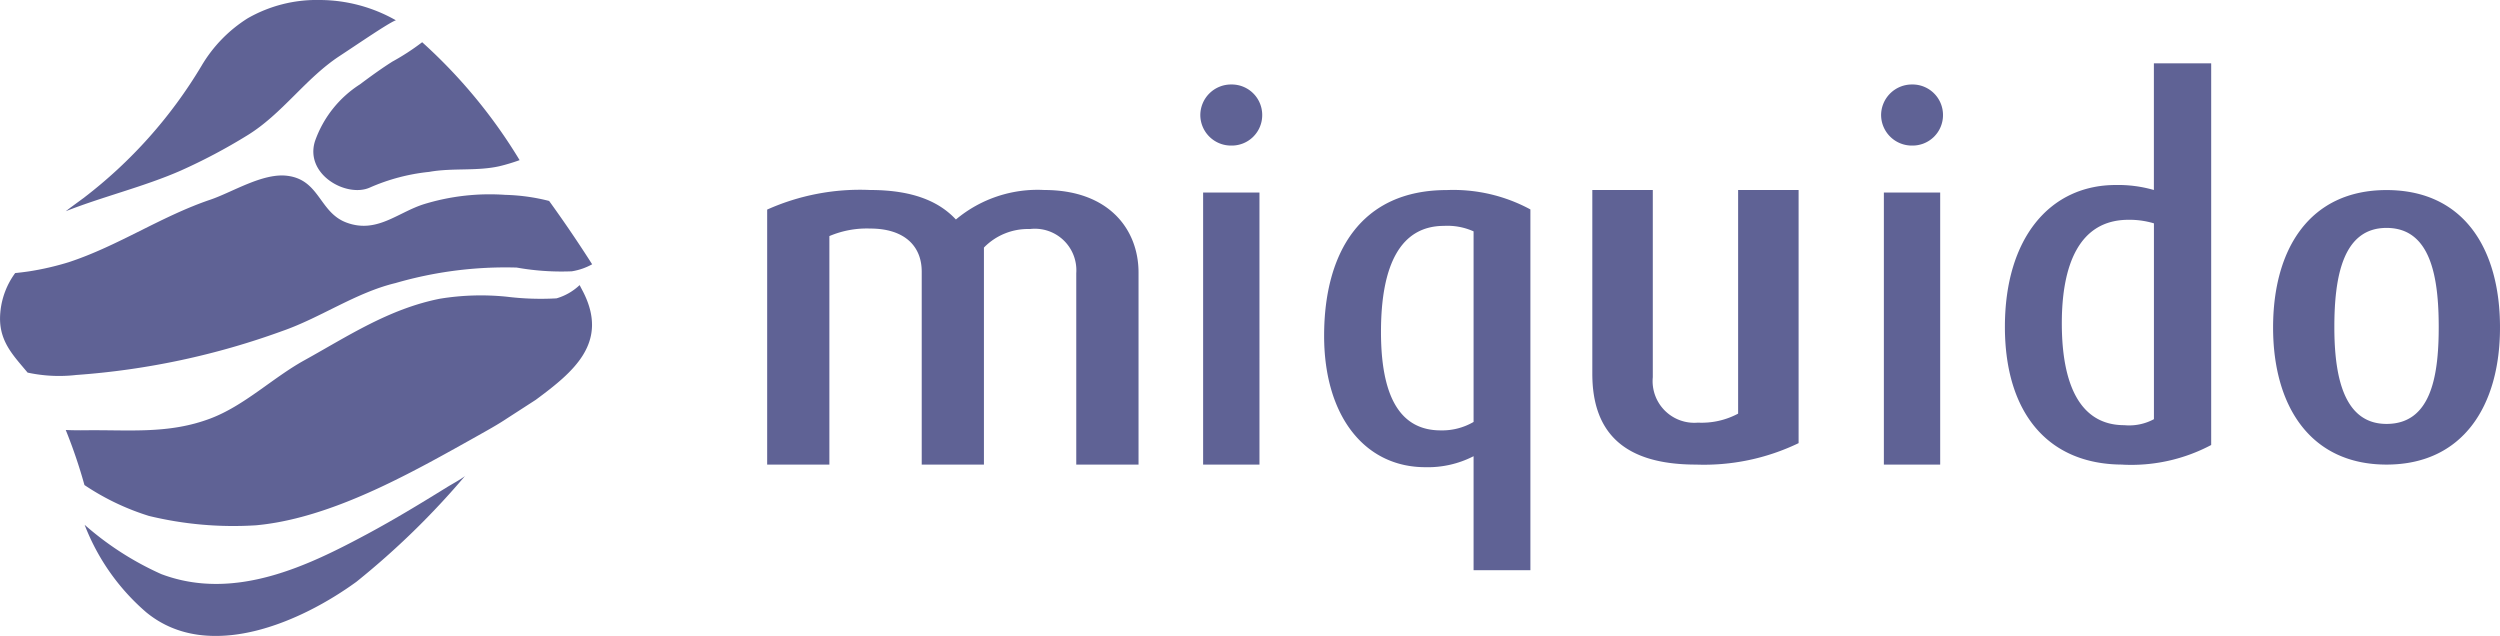 <svg xmlns="http://www.w3.org/2000/svg" width="150" height="38.158" viewBox="0 0 150 38.158">
  <g id="miquido" transform="translate(0 29)" opacity="0.8">
    <path id="Path_54" data-name="Path 54" d="M22.569-25.287c-.6.38-1.259.853-1.911,1.343a6.662,6.662,0,0,0-2.709,3.423c-.619,2.007,1.915,3.4,3.3,2.772a11.8,11.8,0,0,1,3.557-.938c1.379-.251,2.854-.033,4.213-.34a11.3,11.3,0,0,0,1.211-.365,31.362,31.362,0,0,0-5.847-7.075,14.058,14.058,0,0,1-1.815,1.178M18.217-29a8.323,8.323,0,0,0-4.307,1.1,8.417,8.417,0,0,0-2.756,2.833,28.084,28.084,0,0,1-7.067,7.932c-.181.141.186-.139,0,0-.219.165-.873.634-1.085.808,2.206-.873,4.719-1.48,6.892-2.435a34.023,34.023,0,0,0,3.971-2.1c2.114-1.287,3.5-3.42,5.557-4.773,1.156-.759,2.973-2.007,3.384-2.148A9.293,9.293,0,0,0,18.217-29M63.629-1.125V-12.615a2.49,2.49,0,0,0-2.785-2.643,3.685,3.685,0,0,0-2.755,1.112V-1.125H54.356V-12.705c0-1.561-1.072-2.582-3.089-2.582a5.743,5.743,0,0,0-2.451.452V-1.125H45.083v-15.3A13.637,13.637,0,0,1,51.267-17.6c2.661,0,4.191.75,5.14,1.77a7.628,7.628,0,0,1,5.3-1.77c3.914,0,5.658,2.4,5.658,4.949V-1.125H63.629m9.3-19.141a1.84,1.84,0,0,1-1.857-1.819,1.844,1.844,0,0,1,1.857-1.846,1.829,1.829,0,0,1,1.857,1.846A1.825,1.825,0,0,1,72.932-20.266ZM71.24-1.125h3.381V-17.449H71.24ZM87.468,5.211V-1.628a5.983,5.983,0,0,1-2.9.659C80.954-.969,78.5-4.015,78.5-8.85c0-4.987,2.2-8.746,7.357-8.746a9.723,9.723,0,0,1,5.02,1.162V5.211Zm0-20.329a3.811,3.811,0,0,0-1.775-.329c-2.6,0-3.781,2.329-3.781,6.361,0,3.761,1.072,5.909,3.583,5.909a3.743,3.743,0,0,0,1.973-.507ZM100.812-1.125c-4.286,0-6.22-1.888-6.22-5.449V-17.6h3.629v11.23a2.5,2.5,0,0,0,2.708,2.728,4.646,4.646,0,0,0,2.411-.54V-17.6h3.629V-2.412a13.072,13.072,0,0,1-6.158,1.287m12.965-19.141a1.843,1.843,0,0,1-1.857-1.819,1.847,1.847,0,0,1,1.857-1.846,1.829,1.829,0,0,1,1.857,1.846A1.825,1.825,0,0,1,113.777-20.266ZM112.085-1.125h3.379V-17.449h-3.379Zm14.339,0c-4.482,0-7.077-3.087-7.077-8.266,0-5.332,2.707-8.509,6.654-8.509a7.715,7.715,0,0,1,2.285.3v-7.6h3.438V-2.3a10.232,10.232,0,0,1-5.3,1.18M128.286-15.6a5.072,5.072,0,0,0-1.524-.212c-2.988,0-4,2.756-4,6.208,0,3.692,1.1,6.115,3.75,6.115a3.13,3.13,0,0,0,1.777-.361V-15.6M142.245-1.125c-4.589,0-6.807-3.535-6.807-8.223,0-4.744,2.218-8.248,6.807-8.248,4.619,0,6.808,3.5,6.808,8.248,0,4.688-2.218,8.223-6.808,8.223m0-14.2c-2.614,0-3.131,2.917-3.131,5.953,0,3.007.582,5.807,3.131,5.807,2.643,0,3.131-2.8,3.131-5.807,0-3.036-.489-5.953-3.131-5.953" transform="translate(0.947)" fill="#373b7b" fill-rule="evenodd"/>
    <path id="Path_55" data-name="Path 55" d="M16.955-11.671c2.294-.8,4.4-2.3,6.775-2.871A23.629,23.629,0,0,1,31-15.472a15.427,15.427,0,0,0,3.307.225,3.712,3.712,0,0,0,1.222-.422q-1.233-1.936-2.581-3.8a11.729,11.729,0,0,0-2.625-.365,13.435,13.435,0,0,0-4.89.559c-1.582.5-2.835,1.784-4.653,1.1-1.633-.612-1.592-2.576-3.565-2.806-1.46-.171-3.276.988-4.589,1.434-2.954,1-5.522,2.77-8.488,3.748a16.821,16.821,0,0,1-2.406.556c-.235.034-.541.074-.821.1a4.692,4.692,0,0,0-.893,2.381C-.129-11.1.773-10.233,1.656-9.17a8.981,8.981,0,0,0,2.916.143A45.6,45.6,0,0,0,16.955-11.671Zm10.955,8.7c-.261.205-.792.495-1.065.661-1.571.973-3.154,1.935-4.811,2.826C18.558,2.378,14.1,4.588,9.677,2.92a18.175,18.175,0,0,1-4.6-2.959A13.158,13.158,0,0,0,8.767,5.206c3.738,3.082,9.347.556,12.613-1.821a47.614,47.614,0,0,0,6.529-6.36c-.013.014.013-.013,0,0" transform="translate(0 2.526)" fill="#373b7b" fill-rule="evenodd"/>
    <path id="Path_56" data-name="Path 56" d="M31.2-9.116c2.262-1.674,4.38-3.413,2.86-6.443l-.23-.44a3.389,3.389,0,0,1-1.385.795,16.721,16.721,0,0,1-3-.1,15.293,15.293,0,0,0-4.01.124c-3.066.615-5.529,2.259-8.117,3.691-1.9,1.049-3.6,2.727-5.656,3.5-2.491.937-4.853.669-7.464.7-.394.006-.8,0-1.2-.016A30.855,30.855,0,0,1,4.121-4a.617.617,0,0,1,.056.036A14.853,14.853,0,0,0,7.99-2.149a21.506,21.506,0,0,0,6.419.562c3.619-.328,7.4-2.154,10.436-3.784.792-.425,2.111-1.16,2.945-1.63.5-.281,1.15-.642,1.649-.977L31.2-9.116" transform="translate(0.947 4.105)" fill="#373b7b" fill-rule="evenodd"/>
  </g>
</svg>

